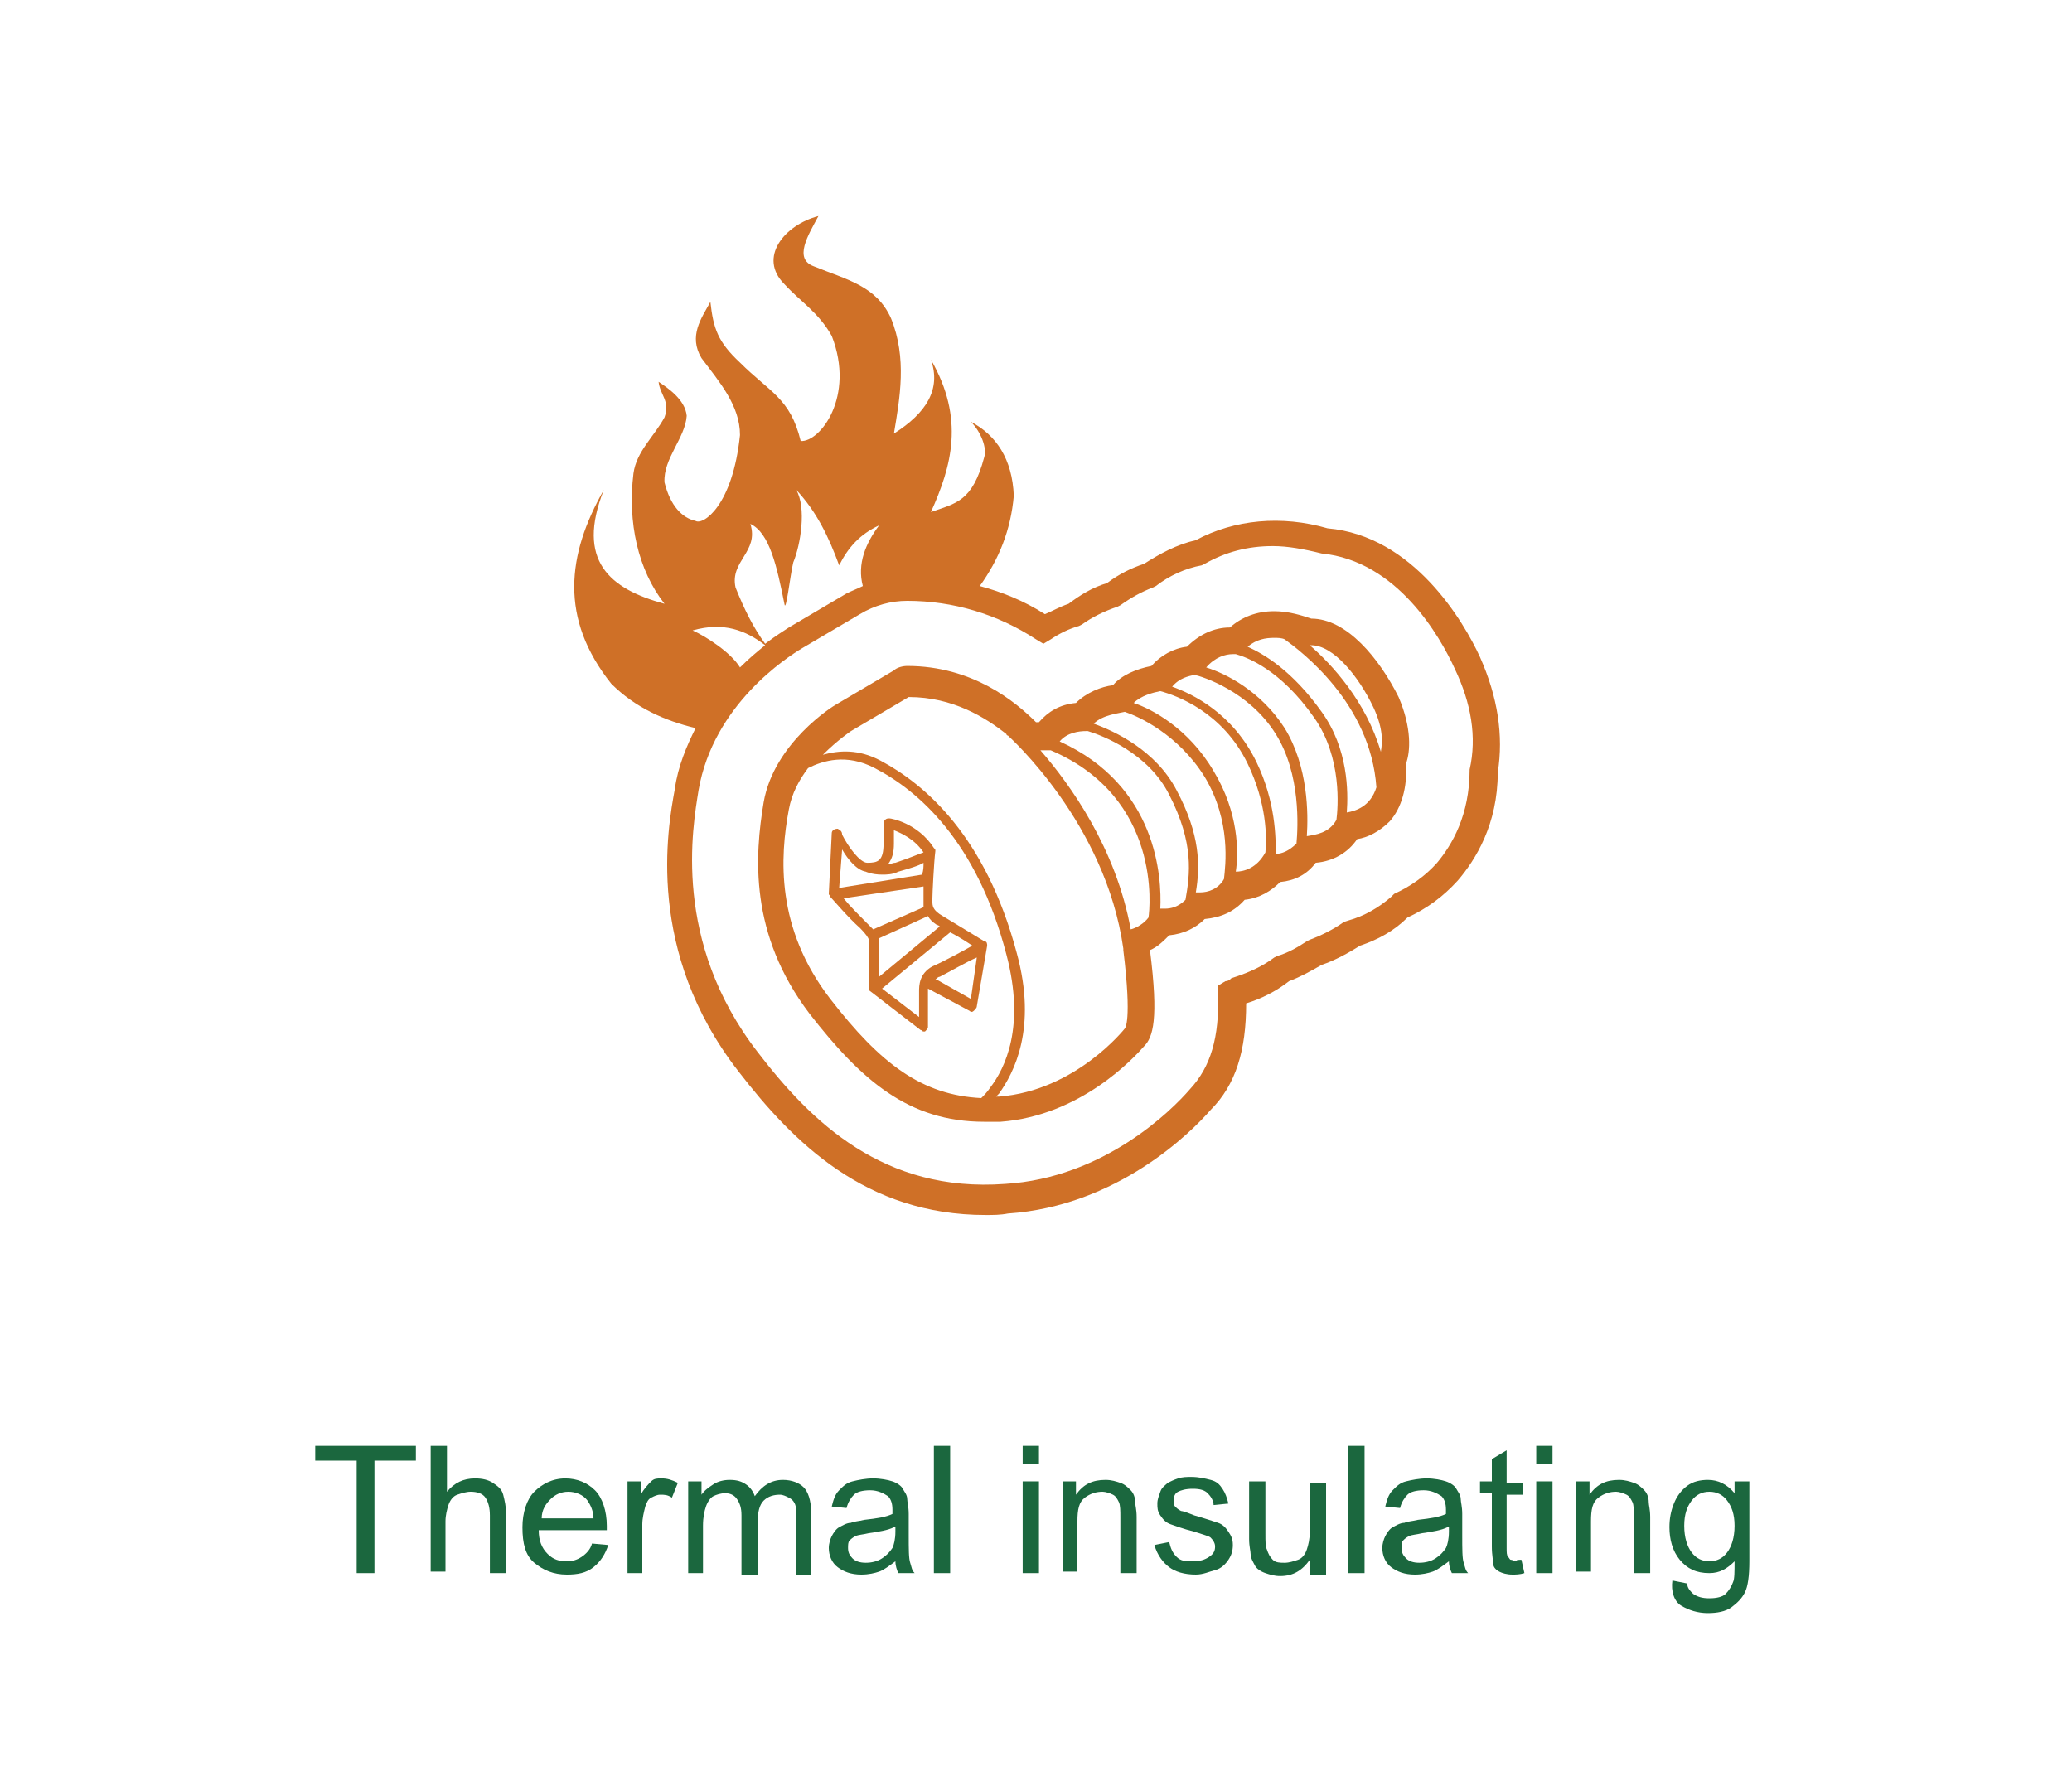 <?xml version="1.0" encoding="utf-8"?>
<!-- Generator: Adobe Illustrator 22.1.0, SVG Export Plug-In . SVG Version: 6.00 Build 0)  -->
<svg version="1.1" xmlns="http://www.w3.org/2000/svg" xmlns:xlink="http://www.w3.org/1999/xlink" x="0px" y="0px"
	 viewBox="0 0 140 120" style="enable-background:new 0 0 140 120;" xml:space="preserve">
<style type="text/css">
	.st0{fill:#A07C52;}
	.st1{fill:#333333;}
	.st2{opacity:0.9;fill:#FFFFFF;}
	.st3{fill:#ADADAD;}
	.st4{opacity:0.9;fill:#CF7027;}
	.st5{fill:#FFFFFF;}
	.st6{fill:#1B673E;}
	.st7{fill:none;stroke:#FFFFFF;stroke-width:0.25;stroke-miterlimit:10;}
	.st8{fill:#FF7B38;}
	.st9{fill:#065280;}
	.st10{fill:#8C103D;}
	.st11{fill:#FABE42;}
	.st12{fill:#2CC6D2;}
	.st13{fill:none;}
	.st14{opacity:0.8;}
	.st15{clip-path:url(#SVGID_2_);}
	.st16{fill:none;stroke:#FFFFFF;stroke-width:0.494;stroke-miterlimit:10;}
	.st17{fill:url(#SVGID_3_);}
	.st18{clip-path:url(#SVGID_5_);}
	.st19{fill:url(#SVGID_6_);}
	.st20{clip-path:url(#SVGID_8_);}
	.st21{fill:url(#SVGID_9_);}
	.st22{clip-path:url(#SVGID_11_);}
	.st23{fill:url(#SVGID_12_);}
	.st24{clip-path:url(#SVGID_14_);}
	.st25{fill:url(#SVGID_15_);}
	.st26{clip-path:url(#SVGID_17_);}
	.st27{fill:url(#SVGID_18_);}
	.st28{clip-path:url(#SVGID_20_);}
	.st29{fill:url(#SVGID_21_);}
	.st30{clip-path:url(#SVGID_23_);}
	.st31{fill:url(#SVGID_24_);}
	.st32{clip-path:url(#SVGID_26_);}
	.st33{fill:url(#SVGID_27_);}
	.st34{clip-path:url(#SVGID_29_);}
	.st35{fill:url(#SVGID_30_);}
	.st36{clip-path:url(#SVGID_32_);}
	.st37{fill:url(#SVGID_33_);}
	.st38{clip-path:url(#SVGID_35_);}
	.st39{fill:url(#SVGID_36_);}
	.st40{clip-path:url(#SVGID_38_);}
	.st41{fill:url(#SVGID_39_);}
	.st42{clip-path:url(#SVGID_41_);}
	.st43{fill:#603813;}
	.st44{fill:#EFEBE7;}
	.st45{fill:#662D8B;}
	.st46{fill:#F0EAF3;}
	.st47{fill:#006837;}
	.st48{fill:#E5F0EB;}
	.st49{fill:#80BB3D;}
	.st50{fill:#F2F8EC;}
	.st51{fill:#DAC926;}
	.st52{fill:#FBFAE9;}
	.st53{fill:#FF8D1E;}
	.st54{fill:#FFF4E8;}
	.st55{fill:#29A5DC;}
	.st56{fill:#EAF6FB;}
	.st57{fill:#808080;}
	.st58{fill:#F2F2F2;}
	.st59{fill:#BB272D;}
	.st60{fill:#F8E9EA;}
	.st61{fill:#2E318C;}
	.st62{fill:#EAEAF3;}
	.st63{fill-rule:evenodd;clip-rule:evenodd;fill:#FFFFFF;}
	.st64{fill:#66B2AA;}
	.st65{fill:none;stroke:#FFFFFF;stroke-width:0.629;stroke-miterlimit:10;}
	.st66{fill:#45C6B8;}
	.st67{clip-path:url(#SVGID_43_);}
	.st68{fill:#FFD7C3;}
	.st69{fill:#FDEBC6;}
	.st70{fill:#DCB7C5;}
	.st71{fill:#B4CBD9;}
	.st72{fill:#C0EEF1;}
	.st73{fill:none;stroke:#FFFFFF;stroke-width:1.546;stroke-miterlimit:10;}
	.st74{fill:#CF7027;}
	.st75{fill:#7FD122;}
	.st76{clip-path:url(#SVGID_47_);}
	.st77{fill:#E2D020;}
	.st78{fill:#272729;}
	.st79{fill:#8DB39E;}
	.st80{fill:#0000FF;}
	.st81{fill:#B3B3B3;}
	.st82{fill:none;stroke:#FFFFFF;stroke-miterlimit:10;}
	.st83{fill:none;stroke:#CF7027;stroke-width:1.063;stroke-miterlimit:10;}
	.st84{fill:url(#SVGID_50_);}
	.st85{clip-path:url(#SVGID_52_);}
	.st86{clip-path:url(#SVGID_52_);fill:none;stroke:#FFFFFF;stroke-miterlimit:10;}
	.st87{opacity:0.5;fill:none;}
	.st88{opacity:0.5;fill:#FFFFFF;}
	.st89{fill:#FBD17B;}
	.st90{fill:none;stroke:#FABE42;stroke-width:1.62;stroke-miterlimit:10;}
	.st91{opacity:0.3;}
	.st92{fill:none;stroke:#FABE42;stroke-width:5.202;stroke-miterlimit:10;}
	.st93{fill:none;stroke:#FFFFFF;stroke-width:2.601;stroke-miterlimit:10;}
	.st94{fill:none;stroke:#E2AE4E;stroke-width:0.401;stroke-miterlimit:10;}
	.st95{fill:#FA6316;}
	.st96{fill:none;stroke:#FA6316;stroke-width:0.401;stroke-miterlimit:10;}
	.st97{fill:#FFB088;}
	.st98{fill:none;stroke:#FF7B38;stroke-width:1.62;stroke-miterlimit:10;}
	.st99{fill:none;stroke:#FF7B38;stroke-width:5.202;stroke-miterlimit:10;}
	.st100{fill:none;stroke:#2070A1;stroke-width:0.401;stroke-miterlimit:10;}
	.st101{fill:#82A8BF;}
	.st102{fill:none;stroke:#065280;stroke-width:1.62;stroke-miterlimit:10;}
	.st103{fill:none;stroke:#065280;stroke-width:5.202;stroke-miterlimit:10;}
	.st104{fill:#D19FB1;}
	.st105{fill:none;stroke:#8C103D;stroke-width:1.62;stroke-miterlimit:10;}
	.st106{fill:none;stroke:#8C103D;stroke-width:0.401;stroke-miterlimit:10;}
	.st107{fill:none;stroke:#2CC6D2;stroke-width:1.62;stroke-miterlimit:10;}
	.st108{fill:none;stroke:#2CC6D2;stroke-width:0.401;stroke-miterlimit:10;}
	.st109{fill:none;stroke:#B7C6CE;stroke-width:0.611;stroke-miterlimit:10;}
	.st110{fill:#DBE2E6;}
	.st111{fill:none;stroke:#FFFFFF;stroke-width:0.973;stroke-miterlimit:10;}
	.st112{clip-path:url(#SVGID_54_);}
	.st113{fill:url(#SVGID_57_);}
	.st114{clip-path:url(#SVGID_59_);}
	.st115{fill:url(#SVGID_62_);}
	.st116{clip-path:url(#SVGID_64_);}
	.st117{fill:url(#SVGID_67_);}
	.st118{clip-path:url(#SVGID_69_);}
	.st119{fill:url(#SVGID_72_);}
	.st120{clip-path:url(#SVGID_74_);}
	.st121{fill:url(#SVGID_77_);}
	.st122{fill:url(#SVGID_78_);}
	.st123{clip-path:url(#SVGID_80_);}
	.st124{fill:url(#SVGID_83_);}
	.st125{clip-path:url(#SVGID_85_);}
	.st126{fill:url(#SVGID_88_);}
	.st127{fill:url(#SVGID_89_);}
	.st128{clip-path:url(#SVGID_91_);}
	.st129{fill:#6462A4;}
	.st130{fill:#EFEFF6;}
	.st131{fill:url(#SVGID_94_);}
	.st132{clip-path:url(#SVGID_96_);}
	.st133{fill:none;stroke:#6462A4;stroke-width:0.5;stroke-miterlimit:10;}
	.st134{fill:none;stroke:#FF0000;stroke-miterlimit:10;}
	.st135{fill:#FF0000;}
	.st136{fill:url(#SVGID_99_);}
	.st137{clip-path:url(#SVGID_101_);}
	.st138{fill:url(#SVGID_104_);}
	.st139{fill:#F0F7F6;}
	.st140{fill:none;stroke:#1B673E;stroke-width:0.785;stroke-miterlimit:10;}
	.st141{fill:#7C7C7C;}
	.st142{fill:none;stroke:#7C7C7C;stroke-width:0.785;stroke-miterlimit:10;}
	.st143{fill:none;stroke:#FFFFFF;stroke-width:0.951;stroke-miterlimit:10;}
	.st144{fill:#8DB39E;stroke:#FFFFFF;stroke-width:0.951;stroke-miterlimit:10;}
	.st145{fill:#E7B893;stroke:#FFFFFF;stroke-width:0.476;stroke-miterlimit:10;}
	.st146{fill:none;stroke:#1B673E;stroke-width:0.951;stroke-miterlimit:10;}
	.st147{fill:none;stroke:#CF7027;stroke-width:0.951;stroke-miterlimit:10;}
	.st148{fill:none;stroke:#1B673E;stroke-width:1.902;stroke-miterlimit:10;}
	.st149{clip-path:url(#SVGID_106_);}
	.st150{fill:none;stroke:#FFFFFF;stroke-width:0.637;stroke-miterlimit:10;}
	.st151{fill:none;stroke:#FFFFFF;stroke-width:0.476;stroke-miterlimit:10;}
</style>
<g id="圖層_2">
</g>
<g id="圖層_1">
	<g>
		<g>
			<path class="st74" d="M88.6,41.8C88.5,41.8,88.5,41.8,88.6,41.8c-0.6-0.2-1.5-0.5-2.5-0.5c-1.2,0-2.2,0.4-3,1.1
				c-1.1,0-2.1,0.5-2.9,1.3c-0.9,0.1-1.8,0.6-2.4,1.3c-1,0.2-2,0.6-2.6,1.3c-0.8,0.1-1.8,0.5-2.5,1.2c-1.1,0.1-1.9,0.6-2.5,1.3
				c-0.1,0-0.1,0-0.2,0c-1.4-1.4-4.3-3.8-8.7-3.8c-0.3,0-0.7,0.1-0.9,0.3l-3.9,2.3c-0.2,0.1-4.2,2.6-4.9,6.6
				c-0.6,3.6-1,8.9,3.1,14.3c3.5,4.5,6.7,7.3,11.8,7.3c0.4,0,0.7,0,1.1,0c5.4-0.4,9-4.3,9.7-5.1c0.6-0.6,1-1.8,0.4-6.5
				c0.5-0.2,0.9-0.6,1.3-1c1-0.1,1.8-0.5,2.4-1.1c1.1-0.1,2-0.5,2.7-1.3c1-0.1,1.8-0.6,2.4-1.2c1-0.1,1.8-0.5,2.4-1.3
				c1.2-0.1,2.2-0.7,2.8-1.6c0.7-0.1,1.5-0.5,2.2-1.2c0.8-0.9,1.2-2.3,1.1-3.9c0.3-0.8,0.4-2.4-0.5-4.5C93.2,44.5,91,41.8,88.6,41.8
				z M88.6,43.6c1.5,0,3.2,2.1,4.2,4.2c0.7,1.5,0.6,2.4,0.5,3c-1-3.4-3.3-5.9-4.8-7.2C88.5,43.6,88.5,43.6,88.6,43.6z M56.1,67.5
				c-3.7-4.8-3.4-9.6-2.8-12.8c0.2-1.1,0.7-2,1.3-2.8c1-0.5,2.6-1,4.5,0c2.9,1.5,6.9,4.9,8.9,12.6c1.3,4.9-0.1,7.7-1.1,9
				c-0.2,0.3-0.4,0.5-0.6,0.7C62.3,74,59.5,71.9,56.1,67.5z M76,69.5c0,0-3.3,4.2-8.5,4.6c-0.1,0-0.1,0-0.2,0
				c0.1-0.1,0.1-0.1,0.2-0.2c1-1.4,2.6-4.4,1.2-9.5c-2.1-7.9-6.2-11.4-9.2-13c-1.5-0.8-2.8-0.7-3.9-0.4c1-1,1.9-1.6,1.9-1.6l3.9-2.3
				c3,0,5.2,1.4,6.6,2.5c0,0,0,0.1,0.1,0.1c0.1,0.1,6.6,5.9,7.8,14.4c0,0,0,0,0,0.1C76.5,69.1,76,69.5,76,69.5z M76.4,62.8
				c-1-5.5-4.1-9.8-6.1-12.1c0.2,0,0.4,0,0.5,0c0.1,0,0.2,0,0.2,0c7.5,3.2,6.7,10.7,6.6,11.3C77.3,62.4,76.8,62.7,76.4,62.8z
				 M78.7,61.4c-0.1,0-0.2,0-0.3,0c0.1-2.1-0.2-8.3-6.8-11.3c0.5-0.6,1.3-0.7,1.8-0.7c0,0,0.1,0,0.1,0c1,0.3,4.1,1.5,5.5,4.3
				c1.7,3.3,1.4,5.4,1.1,7.1C79.6,61.3,79.1,61.4,78.7,61.4z M81.1,60.3c-0.1,0-0.2,0-0.3,0c0.3-1.8,0.3-3.9-1.3-6.9
				c-1.4-2.7-4.2-4-5.6-4.5c0.6-0.6,1.7-0.7,2.1-0.8c0.9,0.3,3.6,1.5,5.4,4.4c1.8,3,1.4,6,1.3,6.9C82.3,60.1,81.6,60.3,81.1,60.3z
				 M83.5,58.9c0.2-1.3,0.2-4-1.5-6.8c-1.7-2.9-4.2-4.2-5.4-4.6c0.5-0.5,1.3-0.7,1.8-0.8c1.1,0.3,4.2,1.4,5.9,4.9
				c1.3,2.7,1.3,5,1.2,6C84.9,58.7,84,58.9,83.5,58.9z M86.2,57.7C86.2,57.7,86.2,57.7,86.2,57.7c0-1.1,0-3.5-1.3-6.2
				c-1.6-3.3-4.3-4.6-5.7-5.1c0.5-0.6,1.1-0.7,1.5-0.8c0.5,0.1,3.7,1.1,5.5,4c1.7,2.7,1.5,6.3,1.4,7.4
				C87.1,57.5,86.6,57.7,86.2,57.7z M88.3,56.5c0.1-1.5,0.1-4.7-1.5-7.3c-1.6-2.5-4-3.7-5.3-4.1c0.6-0.7,1.3-0.9,1.8-0.9
				c0.1,0,0.1,0,0.2,0c0.7,0.2,3,1,5.3,4.3c1.9,2.7,1.6,6.1,1.5,6.9C89.8,56.3,88.9,56.4,88.3,56.5z M91,54.9
				c0.1-1.4,0.1-4.3-1.7-6.8c-2-2.8-3.9-3.9-5-4.4c0.6-0.5,1.2-0.6,1.8-0.6c0.2,0,0.5,0,0.7,0.1c1.1,0.8,5.8,4.3,6.2,10c0,0,0,0,0,0
				C92.6,54.5,91.6,54.8,91,54.9z"/>
		</g>
		<g>
			<path class="st74" d="M66.7,63.9c0-0.1,0-0.3-0.2-0.3c0,0-1.8-1.1-2.8-1.7C63,61.5,63,61.2,63,60.9c0-0.1,0-0.1,0-0.2
				c0-0.3,0.1-2.4,0.2-3.2c0-0.1,0-0.1-0.1-0.2c-1.1-1.7-2.9-2-3-2c-0.1,0-0.2,0-0.3,0.1c-0.1,0.1-0.1,0.2-0.1,0.3V57
				c0,1.2-0.4,1.3-1.1,1.3c-0.5,0-1.3-1.1-1.7-1.9c0,0,0,0,0,0c0-0.2-0.1-0.3-0.3-0.4c-0.2,0-0.4,0.1-0.4,0.3L56,60.4c0,0,0,0,0,0
				c0,0,0,0,0,0c0,0,0,0.1,0.1,0.1c0,0,0,0,0,0.1c0.1,0.1,1.3,1.5,2,2.1c0.4,0.4,0.6,0.7,0.6,0.8l0,3.2c0,0,0,0,0,0.1
				c0,0,0,0.1,0,0.1c0,0,0,0,0,0c0,0,0,0,0,0l3.5,2.7c0.1,0,0.1,0.1,0.2,0.1c0.1,0,0.1,0,0.1,0c0.1-0.1,0.2-0.2,0.2-0.3V67
				c0-0.2,0-0.3,0-0.2l2.8,1.5c0.1,0.1,0.2,0.1,0.3,0c0.1-0.1,0.2-0.2,0.2-0.3L66.7,63.9z M63.3,62.5c0.1,0,0.2,0.1,0.2,0.1L59.4,66
				l0-2.6l3.3-1.5C62.8,62.1,63,62.3,63.3,62.5z M60.4,57v-0.9c0.5,0.2,1.4,0.6,2,1.5c-0.3,0.1-1,0.4-1.9,0.7
				c-0.2,0-0.3,0.1-0.5,0.1C60.3,58,60.4,57.6,60.4,57z M58.5,58.9C58.5,58.9,58.5,58.9,58.5,58.9c0,0,0.4,0.2,1.1,0.2
				c0.3,0,0.7,0,1.1-0.2c0.7-0.2,1.4-0.4,1.7-0.6c0,0.3,0,0.5-0.1,0.8L56.7,60l0.2-2.6C57.3,58.1,57.9,58.8,58.5,58.9z M57,60.7
				l5.4-0.8c0,0.4,0,0.8,0,0.9c0,0,0,0.1,0,0.1c0,0.1,0,0.3,0,0.4L59,62.8c-0.1-0.1-0.3-0.3-0.5-0.5C58.1,61.9,57.4,61.2,57,60.7z
				 M62.2,68.8l-2.6-2l4.6-3.8c0.6,0.3,1.2,0.7,1.5,0.9c-0.7,0.4-2,1.1-2.7,1.4c-0.9,0.5-0.9,1.3-0.9,1.7c0,0,0,0,0,0V68.8z
				 M65.6,67.5l-2.3-1.3c0,0-0.1,0-0.1,0c0.1-0.1,0.2-0.2,0.3-0.2c0.6-0.3,1.8-1,2.5-1.3L65.6,67.5z"/>
		</g>
		<g>
			<path class="st74" d="M100,44.4c-1.1-2.4-4.5-8.2-10.3-8.7c-3.1-0.9-6.3-0.6-8.9,0.8c-1.3,0.3-2.4,0.9-3.5,1.6
				c-0.9,0.3-1.7,0.7-2.5,1.3c-1,0.3-1.8,0.8-2.6,1.4c-0.6,0.2-1.1,0.5-1.6,0.7c-1.4-0.9-2.9-1.5-4.4-1.9c1.3-1.8,2.1-3.8,2.3-6.1
				c-0.1-2.5-1.2-4.1-2.9-5c0.7,0.7,1.1,1.8,0.9,2.4c-0.8,3-1.9,3.1-3.6,3.7c1.4-3.1,2.3-6.3,0-10.3c0.7,2-0.3,3.6-2.5,5
				c0.4-2.4,0.9-5.1-0.2-7.8c-1-2.2-3-2.6-5.2-3.5c-1.4-0.5-0.4-2.1,0.3-3.4c-2.3,0.6-4.1,2.8-2.3,4.6c1.1,1.2,2.3,1.9,3.2,3.5
				c1.6,4.1-0.8,7.2-2.1,7.1c-0.7-2.9-2.1-3.3-4.1-5.3c-1.5-1.4-1.8-2.3-2-4.1c-0.6,1.1-1.5,2.3-0.6,3.8c1.2,1.6,2.6,3.2,2.6,5.2
				c-0.5,4.8-2.5,6.1-3,5.8c-0.9-0.2-1.7-1-2.1-2.6c-0.1-1.6,1.4-3,1.5-4.5c-0.1-1.1-1.3-1.9-1.9-2.3c0.1,0.9,0.8,1.3,0.4,2.4
				c-0.7,1.3-1.9,2.3-2.1,3.8c-0.4,3.3,0.3,6.5,2.1,8.8c-3.7-1-6-2.9-4.1-7.7c-2.5,4.4-3,8.7,0.5,13.1c1.6,1.6,3.6,2.5,5.7,3
				c-0.6,1.2-1.2,2.6-1.4,4.1c-0.5,2.7-2,11,4.3,19.1c3.7,4.8,8.6,9.7,16.7,9.7c0.5,0,1,0,1.5-0.1c7.4-0.5,12.4-5.5,13.7-7
				c1.7-1.7,2.4-4,2.4-7.2c1-0.3,2-0.8,2.9-1.5c0.8-0.3,1.5-0.7,2.2-1.1c0.9-0.3,1.8-0.8,2.6-1.3c1.2-0.4,2.3-1,3.2-1.9
				c1.3-0.6,2.4-1.4,3.4-2.5c1.2-1.4,2.7-3.8,2.7-7.3C101.6,49.7,101.2,47.1,100,44.4z M50.7,35.4c1.3,0.6,1.8,2.9,2.3,5.4
				c0.1,0.7,0.4-2,0.6-2.8c0.5-1.2,0.9-3.7,0.2-4.9c1.4,1.5,2.2,3.2,2.9,5.1c0.6-1.2,1.4-2.1,2.7-2.7c-0.9,1.2-1.5,2.6-1.1,4.1
				c-0.4,0.2-0.7,0.3-1.1,0.5l-3.9,2.3c-0.3,0.2-0.8,0.5-1.6,1.1c-0.8-1.1-1.4-2.3-2-3.8C49.3,37.9,51.3,37.3,50.7,35.4z M46.8,42.6
				c2.1-0.6,3.6,0,4.9,1c-0.5,0.4-1.1,0.9-1.7,1.5C49.4,44.1,47.7,43,46.8,42.6z M99.3,52c0,3.1-1.2,5.1-2.2,6.3
				c-0.8,0.9-1.8,1.6-2.9,2.1L94,60.6c-0.8,0.7-1.8,1.3-2.9,1.6l-0.3,0.1c-0.7,0.5-1.5,0.9-2.3,1.2l-0.2,0.1c-0.6,0.4-1.3,0.8-2,1
				l-0.2,0.1c-0.8,0.6-1.7,1-2.6,1.3l-0.3,0.1c-0.1,0.1-0.2,0.2-0.4,0.2l-0.5,0.3l0,0.5c0.1,3-0.5,5-1.9,6.5
				c-1.2,1.4-5.8,6-12.5,6.4c-8.2,0.6-13.1-4.2-16.7-8.9c-5.8-7.5-4.4-15.2-4-17.7c1-5.8,6-9,7-9.6l3.9-2.3c1-0.6,2.1-0.9,3.2-0.9
				c3.1,0,6.1,0.9,8.7,2.6l0.5,0.3l0.5-0.3c0.6-0.4,1.2-0.7,1.9-0.9l0.2-0.1c0.7-0.5,1.5-0.9,2.4-1.2l0.2-0.1
				c0.7-0.5,1.4-0.9,2.2-1.2l0.2-0.1c0.9-0.7,2-1.2,3.1-1.4l0.2-0.1c1.4-0.8,2.9-1.2,4.6-1.2c1,0,2.1,0.2,3.3,0.5
				c5.1,0.5,8,5.6,9,7.8C99.4,47.5,99.8,49.8,99.3,52z"/>
		</g>
	</g>
	<g>
		<defs>
			<rect id="SVGID_51_" x="-365.1" y="238" width="642.1" height="153"/>
		</defs>
		<clipPath id="SVGID_2_">
			<use xlink:href="#SVGID_51_"  style="overflow:visible;"/>
		</clipPath>
	</g>
	<g>
		<path class="st6" d="M24.1,106.3v-7.6h-2.8v-1h6.8v1h-2.8v7.6H24.1z"/>
		<path class="st6" d="M29.1,106.3v-8.6h1.1v3.1c0.5-0.6,1.1-0.9,1.9-0.9c0.5,0,0.9,0.1,1.2,0.3s0.6,0.4,0.7,0.8s0.2,0.8,0.2,1.4
			v3.9h-1.1v-3.9c0-0.5-0.1-0.9-0.3-1.2s-0.6-0.4-1-0.4c-0.3,0-0.6,0.1-0.9,0.2s-0.5,0.4-0.6,0.7s-0.2,0.7-0.2,1.1v3.4H29.1z"/>
		<path class="st6" d="M40,104.3l1.1,0.1c-0.2,0.6-0.5,1.1-1,1.5s-1.1,0.5-1.8,0.5c-0.9,0-1.6-0.3-2.2-0.8s-0.8-1.3-0.8-2.4
			c0-1,0.3-1.9,0.8-2.4s1.2-0.9,2.1-0.9c0.8,0,1.5,0.3,2,0.8s0.8,1.4,0.8,2.4c0,0.1,0,0.2,0,0.3h-4.6c0,0.7,0.2,1.2,0.6,1.6
			s0.8,0.5,1.3,0.5c0.4,0,0.7-0.1,1-0.3S39.9,104.7,40,104.3z M36.6,102.6h3.5c0-0.5-0.2-0.9-0.4-1.2c-0.3-0.4-0.8-0.6-1.3-0.6
			c-0.5,0-0.9,0.2-1.2,0.5S36.6,102,36.6,102.6z"/>
		<path class="st6" d="M42.4,106.3v-6.2h0.9v0.9c0.2-0.4,0.5-0.7,0.7-0.9s0.4-0.2,0.7-0.2c0.4,0,0.7,0.1,1.1,0.3l-0.4,1
			c-0.3-0.2-0.5-0.2-0.8-0.2c-0.2,0-0.4,0.1-0.6,0.2s-0.3,0.3-0.4,0.6c-0.1,0.4-0.2,0.8-0.2,1.2v3.3H42.4z"/>
		<path class="st6" d="M46.5,106.3v-6.2h0.9v0.9c0.2-0.3,0.5-0.5,0.8-0.7s0.7-0.3,1.1-0.3c0.5,0,0.8,0.1,1.1,0.3s0.5,0.5,0.6,0.8
			c0.5-0.7,1.1-1.1,1.9-1.1c0.6,0,1.1,0.2,1.4,0.5s0.5,0.9,0.5,1.6v4.3h-1v-3.9c0-0.4,0-0.7-0.1-0.9s-0.2-0.3-0.4-0.4
			s-0.4-0.2-0.6-0.2c-0.4,0-0.8,0.1-1.1,0.4s-0.4,0.8-0.4,1.4v3.6h-1.1v-4c0-0.5-0.1-0.8-0.3-1.1s-0.5-0.4-0.8-0.4
			c-0.3,0-0.6,0.1-0.8,0.2s-0.4,0.4-0.5,0.7s-0.2,0.7-0.2,1.3v3.2H46.5z"/>
		<path class="st6" d="M60.5,105.5c-0.4,0.3-0.8,0.6-1.1,0.7s-0.7,0.2-1.2,0.2c-0.7,0-1.2-0.2-1.6-0.5s-0.6-0.8-0.6-1.3
			c0-0.3,0.1-0.6,0.2-0.8s0.3-0.5,0.5-0.6s0.5-0.3,0.8-0.3c0.2-0.1,0.5-0.1,0.9-0.2c0.9-0.1,1.5-0.2,1.9-0.4c0-0.1,0-0.2,0-0.3
			c0-0.4-0.1-0.7-0.3-0.9c-0.3-0.2-0.7-0.4-1.2-0.4c-0.5,0-0.9,0.1-1.1,0.3s-0.4,0.5-0.5,0.9l-1-0.1c0.1-0.4,0.2-0.8,0.5-1.1
			s0.5-0.5,0.9-0.6s0.9-0.2,1.4-0.2c0.5,0,1,0.1,1.3,0.2s0.6,0.3,0.7,0.5s0.3,0.4,0.3,0.7c0,0.2,0.1,0.5,0.1,1v1.4
			c0,1,0,1.6,0.1,1.9s0.1,0.5,0.3,0.7h-1.1C60.6,106.1,60.5,105.8,60.5,105.5z M60.4,103.2c-0.4,0.2-1,0.3-1.7,0.4
			c-0.4,0.1-0.7,0.1-0.9,0.2s-0.3,0.2-0.4,0.3s-0.1,0.3-0.1,0.5c0,0.3,0.1,0.5,0.3,0.7s0.5,0.3,0.9,0.3c0.4,0,0.8-0.1,1.1-0.3
			s0.5-0.4,0.7-0.7c0.1-0.2,0.2-0.6,0.2-1.1V103.2z"/>
		<path class="st6" d="M63.1,106.3v-8.6h1.1v8.6H63.1z"/>
		<path class="st6" d="M69.1,98.9v-1.2h1.1v1.2H69.1z M69.1,106.3v-6.2h1.1v6.2H69.1z"/>
		<path class="st6" d="M71.8,106.3v-6.2h0.9v0.9c0.5-0.7,1.1-1,2-1c0.4,0,0.7,0.1,1,0.2s0.5,0.3,0.7,0.5s0.3,0.5,0.3,0.8
			c0,0.2,0.1,0.5,0.1,1v3.8h-1.1v-3.8c0-0.4,0-0.8-0.1-1s-0.2-0.4-0.4-0.5s-0.5-0.2-0.7-0.2c-0.4,0-0.8,0.1-1.2,0.4
			s-0.5,0.8-0.5,1.6v3.4H71.8z"/>
		<path class="st6" d="M78,104.4l1-0.2c0.1,0.4,0.2,0.7,0.5,1s0.6,0.3,1.1,0.3c0.5,0,0.8-0.1,1.1-0.3s0.4-0.4,0.4-0.7
			c0-0.2-0.1-0.4-0.3-0.6c-0.1-0.1-0.5-0.2-1.1-0.4c-0.8-0.2-1.3-0.4-1.6-0.5s-0.5-0.3-0.7-0.6s-0.2-0.5-0.2-0.8
			c0-0.3,0.1-0.5,0.2-0.8s0.3-0.4,0.5-0.6c0.2-0.1,0.4-0.2,0.7-0.3s0.6-0.1,0.9-0.1c0.5,0,0.9,0.1,1.3,0.2s0.6,0.3,0.8,0.6
			s0.3,0.6,0.4,1l-1,0.1c0-0.3-0.2-0.6-0.4-0.8s-0.5-0.3-1-0.3c-0.5,0-0.8,0.1-1,0.2s-0.3,0.3-0.3,0.6c0,0.1,0,0.3,0.1,0.4
			c0.1,0.1,0.2,0.2,0.4,0.3c0.1,0,0.4,0.1,0.9,0.3c0.7,0.2,1.3,0.4,1.6,0.5s0.5,0.3,0.7,0.6s0.3,0.5,0.3,0.9c0,0.4-0.1,0.7-0.3,1
			s-0.5,0.6-0.9,0.7s-0.8,0.3-1.3,0.3c-0.8,0-1.4-0.2-1.8-0.5S78.2,105.1,78,104.4z"/>
		<path class="st6" d="M88.5,106.3v-0.9c-0.5,0.7-1.1,1.1-2,1.1c-0.4,0-0.7-0.1-1-0.2s-0.6-0.3-0.7-0.5s-0.3-0.5-0.3-0.8
			c0-0.2-0.1-0.5-0.1-1v-3.9h1.1v3.5c0,0.6,0,0.9,0.1,1.1c0.1,0.3,0.2,0.5,0.4,0.7s0.5,0.2,0.8,0.2s0.6-0.1,0.9-0.2s0.5-0.4,0.6-0.7
			s0.2-0.7,0.2-1.2v-3.3h1.1v6.2H88.5z"/>
		<path class="st6" d="M91.1,106.3v-8.6h1.1v8.6H91.1z"/>
		<path class="st6" d="M97.9,105.5c-0.4,0.3-0.8,0.6-1.1,0.7s-0.7,0.2-1.2,0.2c-0.7,0-1.2-0.2-1.6-0.5s-0.6-0.8-0.6-1.3
			c0-0.3,0.1-0.6,0.2-0.8s0.3-0.5,0.5-0.6s0.5-0.3,0.8-0.3c0.2-0.1,0.5-0.1,0.9-0.2c0.9-0.1,1.5-0.2,1.9-0.4c0-0.1,0-0.2,0-0.3
			c0-0.4-0.1-0.7-0.3-0.9c-0.3-0.2-0.7-0.4-1.2-0.4c-0.5,0-0.9,0.1-1.1,0.3s-0.4,0.5-0.5,0.9l-1-0.1c0.1-0.4,0.2-0.8,0.5-1.1
			s0.5-0.5,0.9-0.6s0.9-0.2,1.4-0.2c0.5,0,1,0.1,1.3,0.2s0.6,0.3,0.7,0.5s0.3,0.4,0.3,0.7c0,0.2,0.1,0.5,0.1,1v1.4
			c0,1,0,1.6,0.1,1.9s0.1,0.5,0.3,0.7h-1.1C98,106.1,97.9,105.8,97.9,105.5z M97.8,103.2c-0.4,0.2-1,0.3-1.7,0.4
			c-0.4,0.1-0.7,0.1-0.9,0.2s-0.3,0.2-0.4,0.3s-0.1,0.3-0.1,0.5c0,0.3,0.1,0.5,0.3,0.7s0.5,0.3,0.9,0.3c0.4,0,0.8-0.1,1.1-0.3
			s0.5-0.4,0.7-0.7c0.1-0.2,0.2-0.6,0.2-1.1V103.2z"/>
		<path class="st6" d="M102.8,105.4l0.2,0.9c-0.3,0.1-0.6,0.1-0.8,0.1c-0.4,0-0.7-0.1-0.9-0.2s-0.4-0.3-0.4-0.5s-0.1-0.6-0.1-1.2
			v-3.6h-0.8v-0.8h0.8v-1.5l1-0.6v2.2h1.1v0.8h-1.1v3.6c0,0.3,0,0.5,0.1,0.6s0.1,0.2,0.2,0.2s0.2,0.1,0.4,0.1
			C102.4,105.4,102.6,105.4,102.8,105.4z"/>
		<path class="st6" d="M103.8,98.9v-1.2h1.1v1.2H103.8z M103.8,106.3v-6.2h1.1v6.2H103.8z"/>
		<path class="st6" d="M106.5,106.3v-6.2h0.9v0.9c0.5-0.7,1.1-1,2-1c0.4,0,0.7,0.1,1,0.2s0.5,0.3,0.7,0.5s0.3,0.5,0.3,0.8
			c0,0.2,0.1,0.5,0.1,1v3.8h-1.1v-3.8c0-0.4,0-0.8-0.1-1s-0.2-0.4-0.4-0.5s-0.5-0.2-0.7-0.2c-0.4,0-0.8,0.1-1.2,0.4
			s-0.5,0.8-0.5,1.6v3.4H106.5z"/>
		<path class="st6" d="M113,106.8l1,0.2c0,0.3,0.2,0.5,0.4,0.7c0.3,0.2,0.6,0.3,1.1,0.3c0.5,0,0.9-0.1,1.1-0.3s0.4-0.5,0.5-0.8
			c0.1-0.2,0.1-0.7,0.1-1.4c-0.5,0.5-1,0.8-1.7,0.8c-0.9,0-1.5-0.3-2-0.9s-0.7-1.4-0.7-2.2c0-0.6,0.1-1.1,0.3-1.6s0.5-0.9,0.9-1.2
			s0.9-0.4,1.4-0.4c0.7,0,1.3,0.3,1.8,0.9v-0.8h1v5.4c0,1-0.1,1.7-0.3,2.1s-0.5,0.7-0.9,1s-1,0.4-1.6,0.4c-0.7,0-1.3-0.2-1.8-0.5
			S112.9,107.5,113,106.8z M113.8,103.1c0,0.8,0.2,1.4,0.5,1.8s0.7,0.6,1.2,0.6c0.5,0,0.9-0.2,1.2-0.6s0.5-1,0.5-1.8
			c0-0.8-0.2-1.3-0.5-1.7s-0.7-0.6-1.2-0.6c-0.5,0-0.9,0.2-1.2,0.6S113.8,102.3,113.8,103.1z"/>
	</g>
</g>
</svg>
